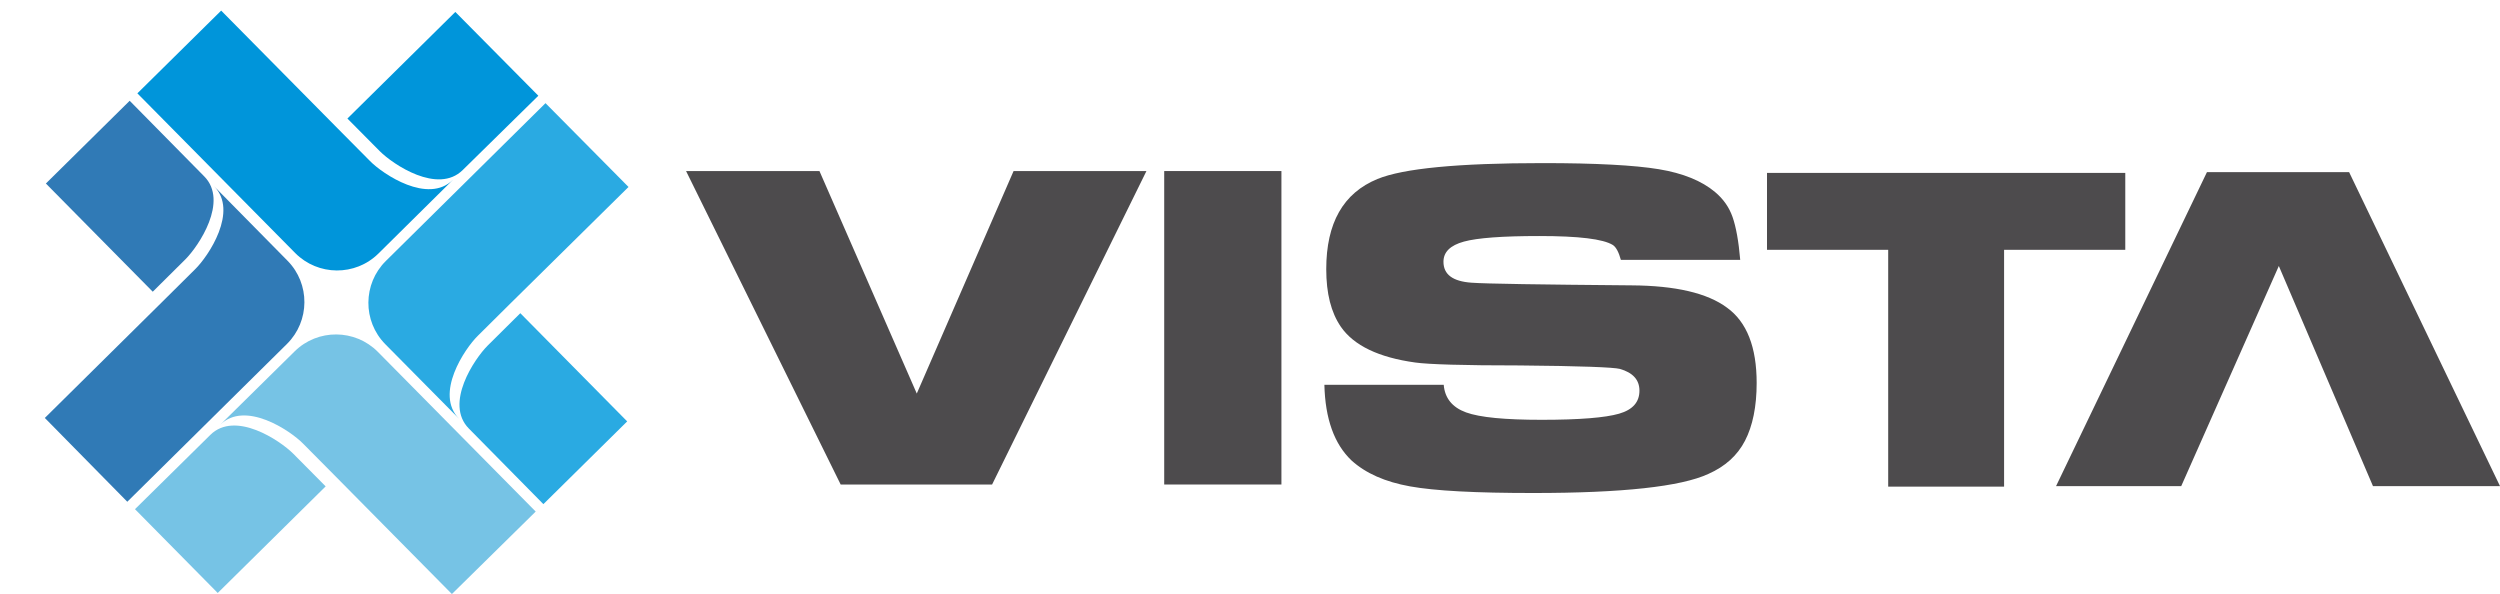 <?xml version="1.0" encoding="utf-8"?>
<!-- Generator: Adobe Illustrator 21.0.2, SVG Export Plug-In . SVG Version: 6.00 Build 0)  -->
<svg version="1.1" id="Layer_1" xmlns="http://www.w3.org/2000/svg" xmlns:xlink="http://www.w3.org/1999/xlink" x="0px" y="0px"
	 width="942.7px" height="224.1px" viewBox="0 0 942.7 224.1" style="enable-background:new 0 0 942.7 224.1;" xml:space="preserve"
	>
<style type="text/css">
	.st0{fill:#0095DA;}
	.st1{fill:#307AB6;}
	.st2{fill:#76C3E5;}
	.st3{fill:#2AAAE2;}
	.st4{fill:#4D4B4D;}
</style>
<g>
	<g>
		<path class="st0" d="M51.8,35.2l59.5,60.2c8.6,8.7,22.7,8.8,31.4,0.2l28.1-27.8c-9.4,9.3-26.4-2.1-31.3-7.1
			c-5-5-12.2-12.3-12.2-12.3l0,0L83.4,4L51.8,35.2z"/>
		<path class="st0" d="M131,44.7c0,0,7.2,7.3,12.2,12.3c5,5,21.9,16.4,31.3,7.1L203,36.1L171.7,4.5L131,44.7z"/>
		<path class="st1" d="M48,189.2l60.2-59.5c8.7-8.6,8.8-22.7,0.2-31.4L80.7,70.2c9.3,9.4-2.1,26.4-7.1,31.3
			c-5,5-12.3,12.2-12.3,12.2l0,0l-44.4,43.9L48,189.2z"/>
		<path class="st1" d="M57.6,110c0,0,7.3-7.2,12.3-12.2c5-5,16.4-21.9,7.1-31.3L48.9,38L17.3,69.2L57.6,110z"/>
		<path class="st2" d="M202,192.9l-59.5-60.2c-8.6-8.7-22.7-8.8-31.4-0.2L83,160.2c9.4-9.3,26.4,2.1,31.3,7.1
			c5,5,12.2,12.3,12.2,12.3l0,0l43.9,44.4L202,192.9z"/>
		<path class="st2" d="M122.8,183.4c0,0-7.2-7.3-12.2-12.3c-5-5-21.9-16.4-31.3-7.1L50.9,192l31.2,31.6L122.8,183.4z"/>
		<path class="st3" d="M205.7,38.9l-60.2,59.5c-8.7,8.6-8.8,22.7-0.2,31.4l27.8,28.1c-9.3-9.4,2.1-26.4,7.1-31.3
			c5-5,12.3-12.2,12.3-12.2l0,0L237,70.5L205.7,38.9z"/>
		<path class="st3" d="M196.2,118.1c0,0-7.3,7.2-12.3,12.2c-5,5-16.4,21.9-7.1,31.3l28.1,28.5l31.6-31.2L196.2,118.1z"/>
	</g>
	<g>
		<path class="st4" d="M258.7,64.5H309l36.7,83.9l36.5-83.9h50.1l-58.2,118.2h-57.1L258.7,64.5z"/>
		<path class="st4" d="M439,64.5h44.2v118.2H439V64.5z"/>
		<path class="st4" d="M499.4,145.1h45c0.4,5,3.2,8.5,8.4,10.4c5.2,1.9,14.7,2.8,28.5,2.8c14.3,0,24-0.8,29.2-2.3
			c5.2-1.5,7.7-4.4,7.7-8.7c0-4.1-2.5-6.8-7.4-8.2c-2.3-0.6-14.8-1.1-37.7-1.3c-21.3,0-34.4-0.4-39.4-1.1
			c-13.8-1.9-23.2-6.4-28.1-13.5c-3.7-5.4-5.5-12.6-5.5-21.7c0-17.4,6.4-28.7,19.3-34c9.7-4,30.5-6,62.3-6c20.1,0,34.7,0.8,43.8,2.3
			c9.1,1.5,16.2,4.4,21.2,8.6c3.1,2.6,5.3,5.7,6.6,9.4s2.3,9.1,2.9,16.2h-45c-0.8-2.9-1.8-4.8-3-5.6c-3.7-2.3-12.9-3.4-27.8-3.4
			c-13.8,0-23.3,0.7-28.4,2.1c-5.1,1.4-7.7,3.9-7.7,7.6c0,4.8,3.5,7.4,10.6,7.9c5.5,0.4,25.6,0.7,60.3,1c16.6,0.1,28.6,2.9,36,8.4
			c7.5,5.4,11.2,14.9,11.2,28.4c0,8.9-1.5,16.2-4.4,21.8c-2.9,5.6-7.5,9.7-13.8,12.5c-10.4,4.8-32.4,7.2-66.1,7.2
			c-21.5,0-37-0.8-46.4-2.5s-16.7-4.9-22.1-9.8C503.1,167.4,499.7,157.9,499.4,145.1z"/>
		<g>
			<path class="st4" d="M832.2,64.9h53.6l56.9,118.4h-47.9l-35.5-83l-36.8,83h-47.2L832.2,64.9z"/>
		</g>
		<g>
			<path class="st4" d="M755.6,183.5H712V94.2h-45.7v-29h135.1v29h-45.7V183.5z"/>
		</g>
	</g>
</g>
</svg>
